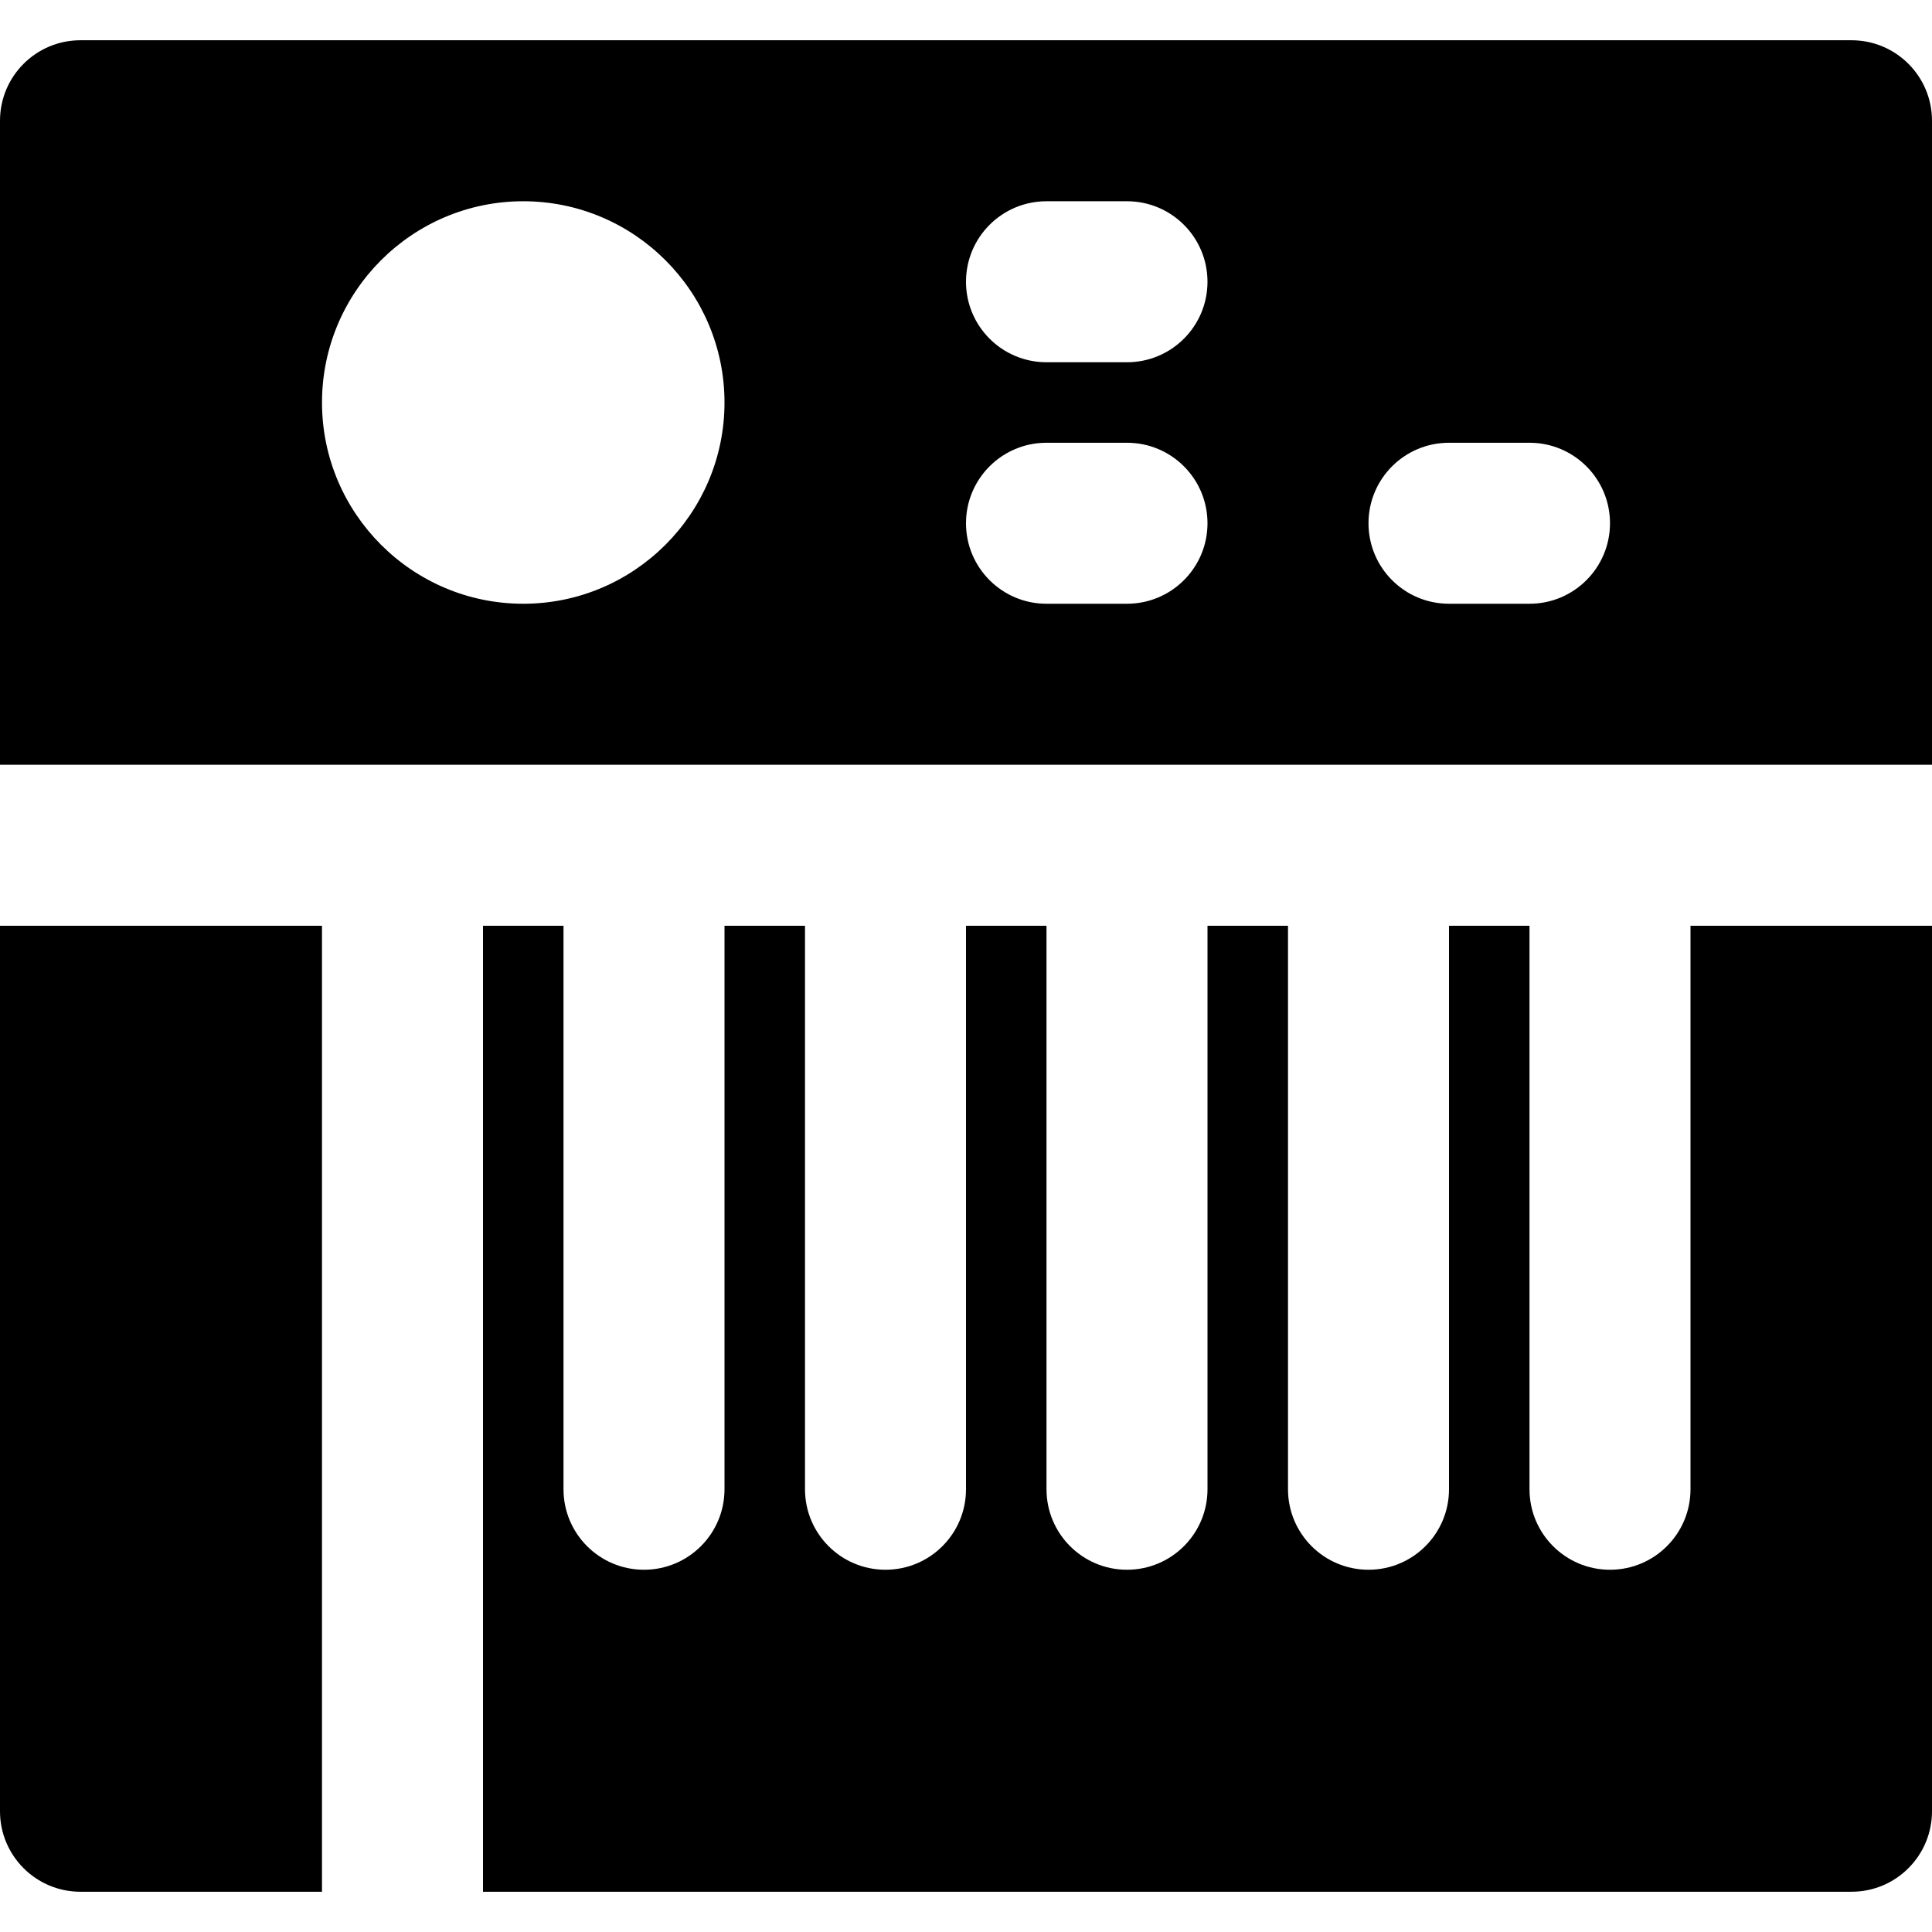 <?xml version="1.0" encoding="iso-8859-1"?>
<!-- Generator: Adobe Illustrator 19.0.0, SVG Export Plug-In . SVG Version: 6.00 Build 0)  -->
<svg version="1.1" id="Layer_1" xmlns="http://www.w3.org/2000/svg" xmlns:xlink="http://www.w3.org/1999/xlink" x="0px" y="0px"
	 viewBox="0 0 512 512" style="enable-background:new 0 0 512 512;" xml:space="preserve">
<g>
	<g>
		<g>
			<path d="M490.667,10.667H21.333C9.536,10.667,0,20.224,0,32v170.667h512V32C512,20.224,502.464,10.667,490.667,10.667z
				 M138.667,160c-29.419,0-53.333-23.936-53.333-53.333c0-29.397,23.915-53.333,53.333-53.333
				c29.419,0,53.333,23.936,53.333,53.333C192,136.064,168.085,160,138.667,160z M298.667,160h-21.333
				C265.536,160,256,150.443,256,138.667s9.536-21.333,21.333-21.333h21.333c11.797,0,21.333,9.557,21.333,21.333
				S310.464,160,298.667,160z M298.667,96h-21.333C265.536,96,256,86.443,256,74.667s9.536-21.333,21.333-21.333h21.333
				c11.797,0,21.333,9.557,21.333,21.333S310.464,96,298.667,96z M405.333,160H384c-11.797,0-21.333-9.557-21.333-21.333
				s9.536-21.333,21.333-21.333h21.333c11.797,0,21.333,9.557,21.333,21.333S417.131,160,405.333,160z"/>
			<path d="M448,394.667c0,11.776-9.536,21.333-21.333,21.333c-11.797,0-21.333-9.557-21.333-21.333V245.333H384v149.333
				c0,11.776-9.536,21.333-21.333,21.333c-11.797,0-21.333-9.557-21.333-21.333V245.333H320v149.333
				c0,11.776-9.536,21.333-21.333,21.333c-11.797,0-21.333-9.557-21.333-21.333V245.333H256v149.333
				c0,11.776-9.536,21.333-21.333,21.333c-11.797,0-21.333-9.557-21.333-21.333V245.333H192v149.333
				c0,11.776-9.536,21.333-21.333,21.333c-11.797,0-21.333-9.557-21.333-21.333V245.333H128v256h362.667
				c11.797,0,21.333-9.557,21.333-21.333V245.333h-64V394.667z"/>
			<path d="M0,480c0,11.776,9.536,21.333,21.333,21.333h64v-256H0V480z"/>
		</g>
	</g>
</g>
<g>
</g>
<g>
</g>
<g>
</g>
<g>
</g>
<g>
</g>
<g>
</g>
<g>
</g>
<g>
</g>
<g>
</g>
<g>
</g>
<g>
</g>
<g>
</g>
<g>
</g>
<g>
</g>
<g>
</g>
</svg>
